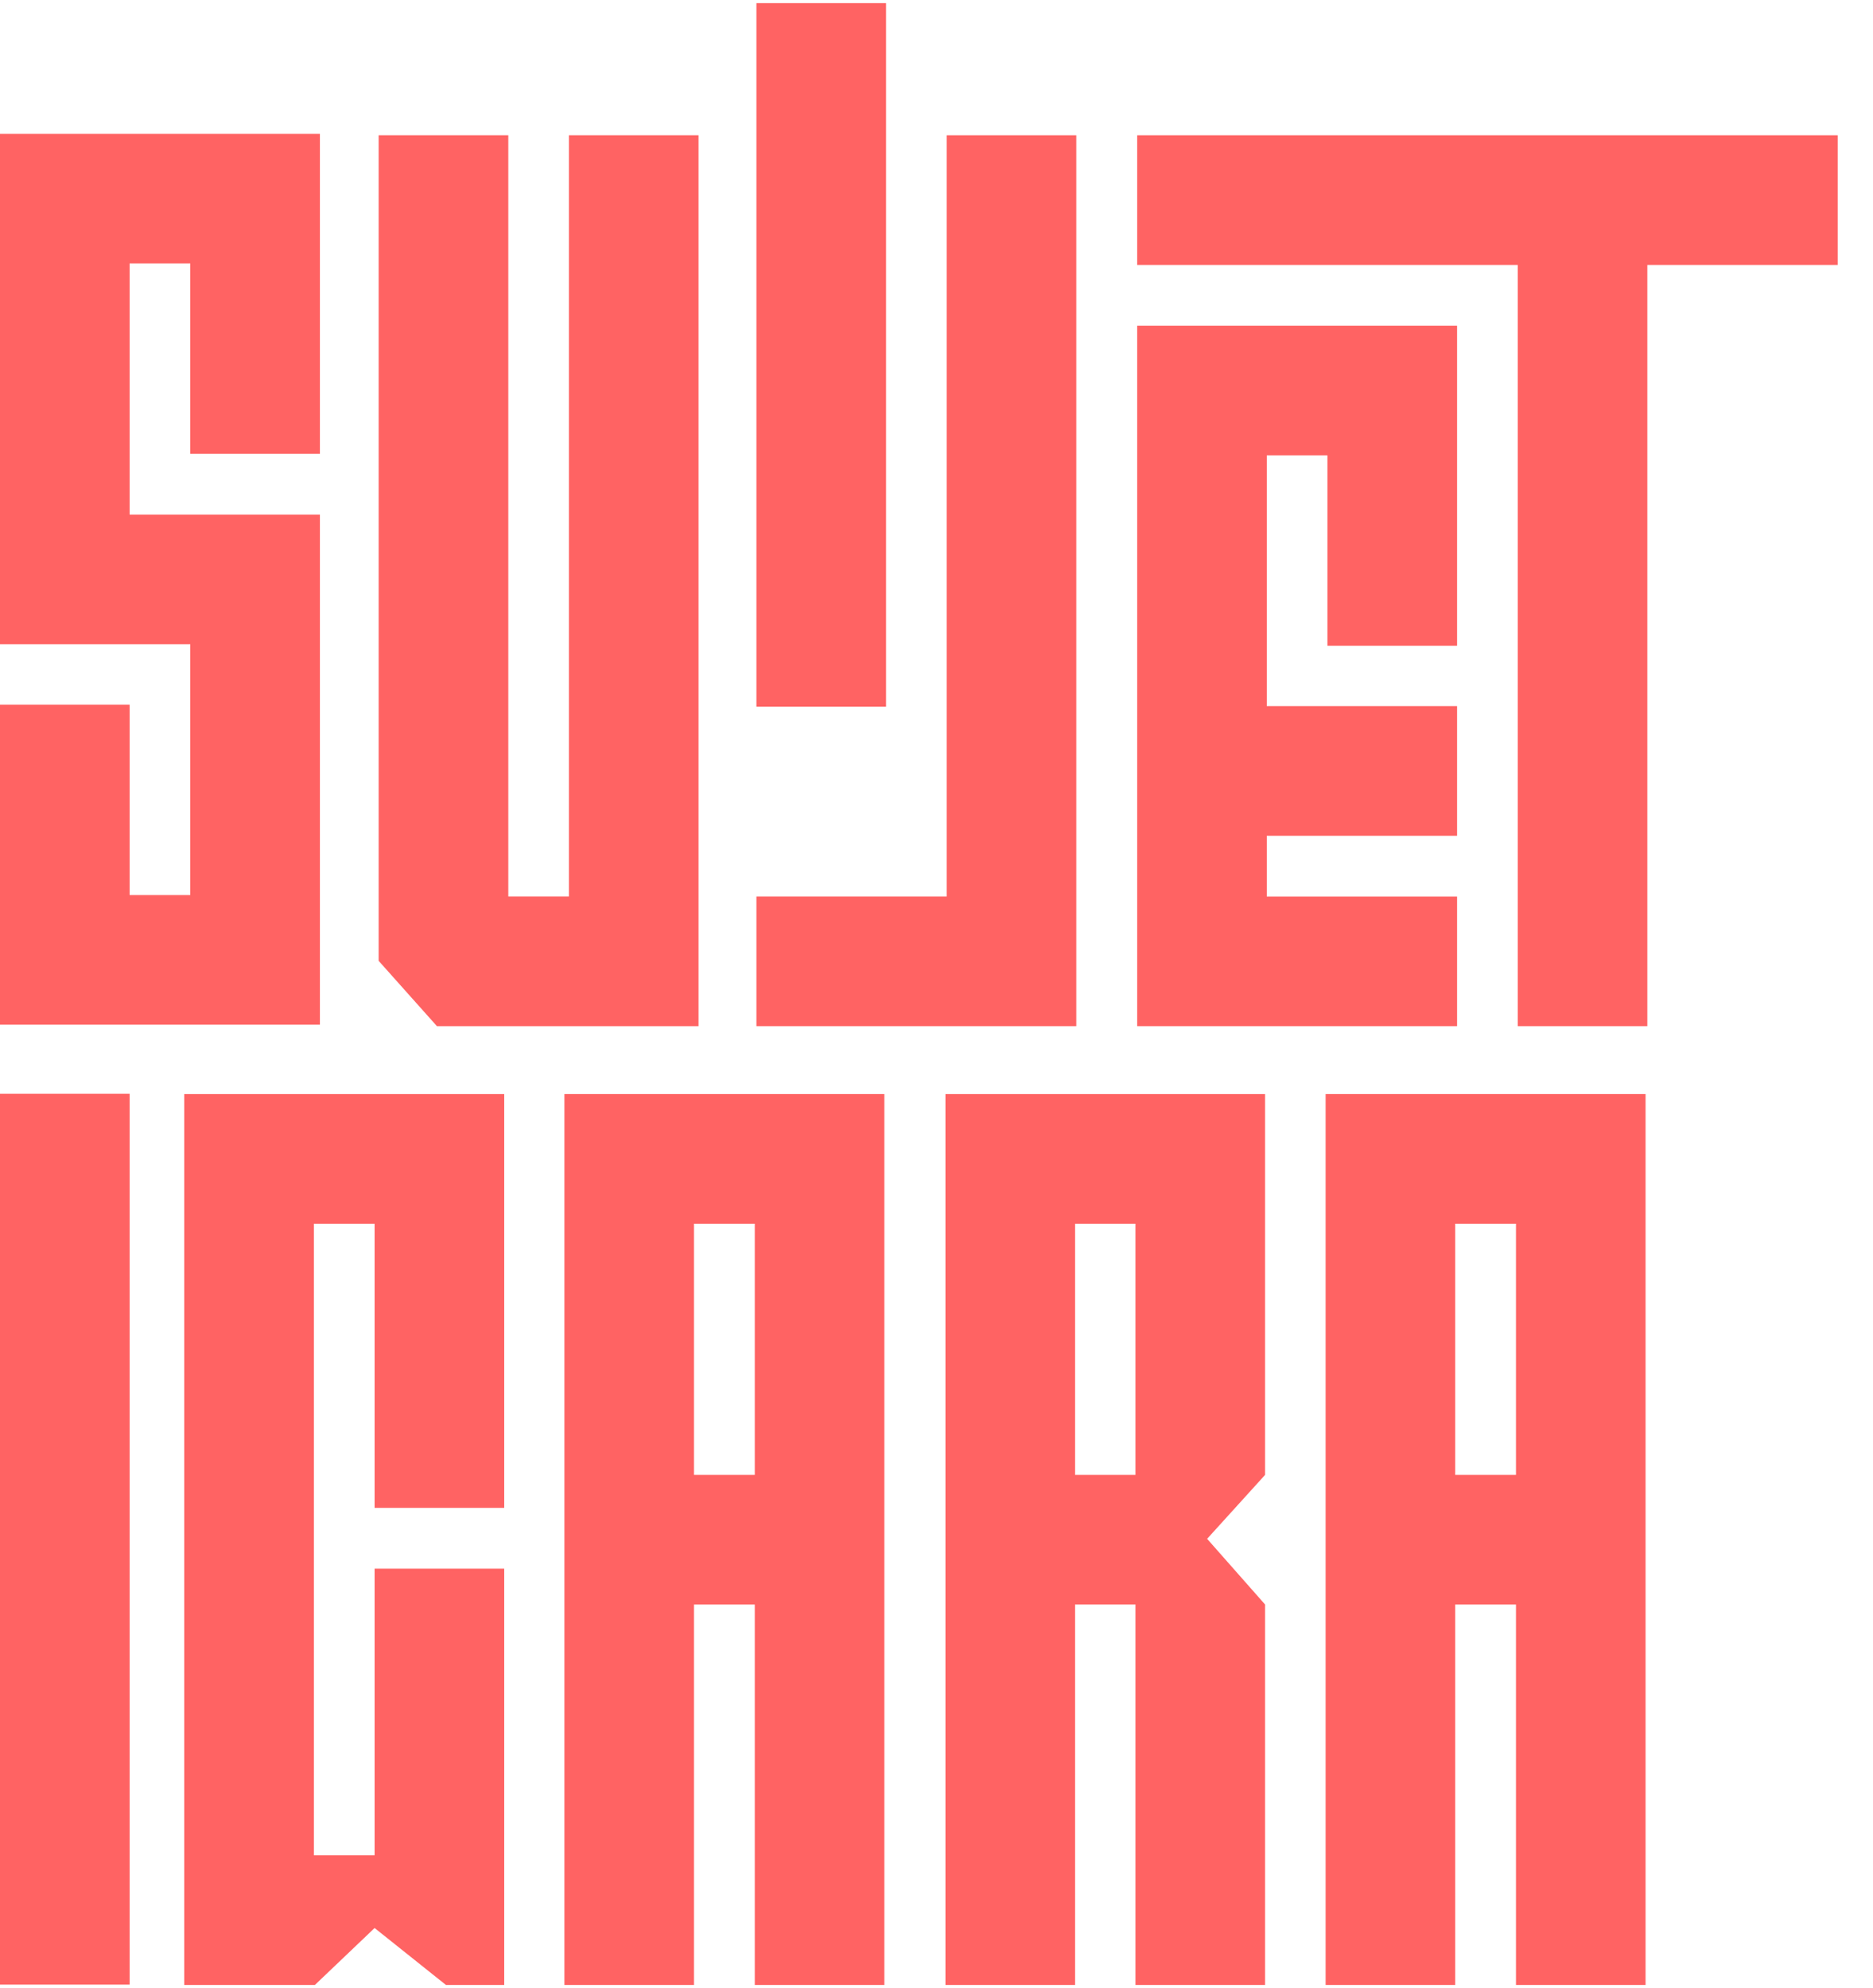 <svg width="49" height="52" viewBox="0 0 49 52" fill="none" xmlns="http://www.w3.org/2000/svg">
<path fill-rule="evenodd" clip-rule="evenodd" d="M4.977 11.871V6.891H3.391V13.46H8.369V26.802H0V18.431H3.391V23.411H4.977V16.851H0V3.5H8.369V11.871H4.977Z" fill="#FF6363"/>
<path fill-rule="evenodd" clip-rule="evenodd" d="M18.275 26.841H11.431L9.906 25.132V3.539H13.298V23.45H14.883V3.539H18.275V26.841Z" fill="#FF6363"/>
<path d="M23.18 0.082H19.789V18.483H23.18V0.082Z" fill="#FF6363"/>
<path fill-rule="evenodd" clip-rule="evenodd" d="M19.789 23.45H24.766V3.539H28.157V26.841H19.789V23.45Z" fill="#FF6363"/>
<path fill-rule="evenodd" clip-rule="evenodd" d="M34.727 16.89V11.91H33.141V18.47H38.119V21.861H33.141V23.451H38.119V26.841H29.75V8.52H38.119V16.89H34.727Z" fill="#FF6363"/>
<path fill-rule="evenodd" clip-rule="evenodd" d="M29.75 6.93V3.539H48.076V6.93H43.096V26.841H39.706V6.93H29.75Z" fill="#FF6363"/>
<path d="M3.391 28.609H0V51.91H3.391V28.609Z" fill="#FF6363"/>
<path fill-rule="evenodd" clip-rule="evenodd" d="M4.82 28.617H13.191V39.441H9.8V32.008H8.211V48.529H9.8V41.031H13.191V51.919H11.666L9.8 50.43L8.238 51.919H4.82V28.617Z" fill="#FF6363"/>
<path fill-rule="evenodd" clip-rule="evenodd" d="M14.766 51.919V28.617H23.136V51.919H19.746V41.968H18.156V51.919H14.766ZM18.156 32.008V38.578H19.746V32.008H18.156Z" fill="#FF6363"/>
<path fill-rule="evenodd" clip-rule="evenodd" d="M24.734 51.919V28.617H33.096V38.578L31.58 40.25L33.096 41.968V51.919H29.705V41.968H28.125V51.919H24.734ZM28.125 32.008V38.578H29.705V32.008H28.125Z" fill="#FF6363"/>
<path fill-rule="evenodd" clip-rule="evenodd" d="M34.68 51.919V28.617H43.05V51.919H39.66V41.968H38.07V51.919H34.68ZM38.07 32.008V38.578H39.66V32.008H38.07Z" fill="#FF6363"/>
</svg>
